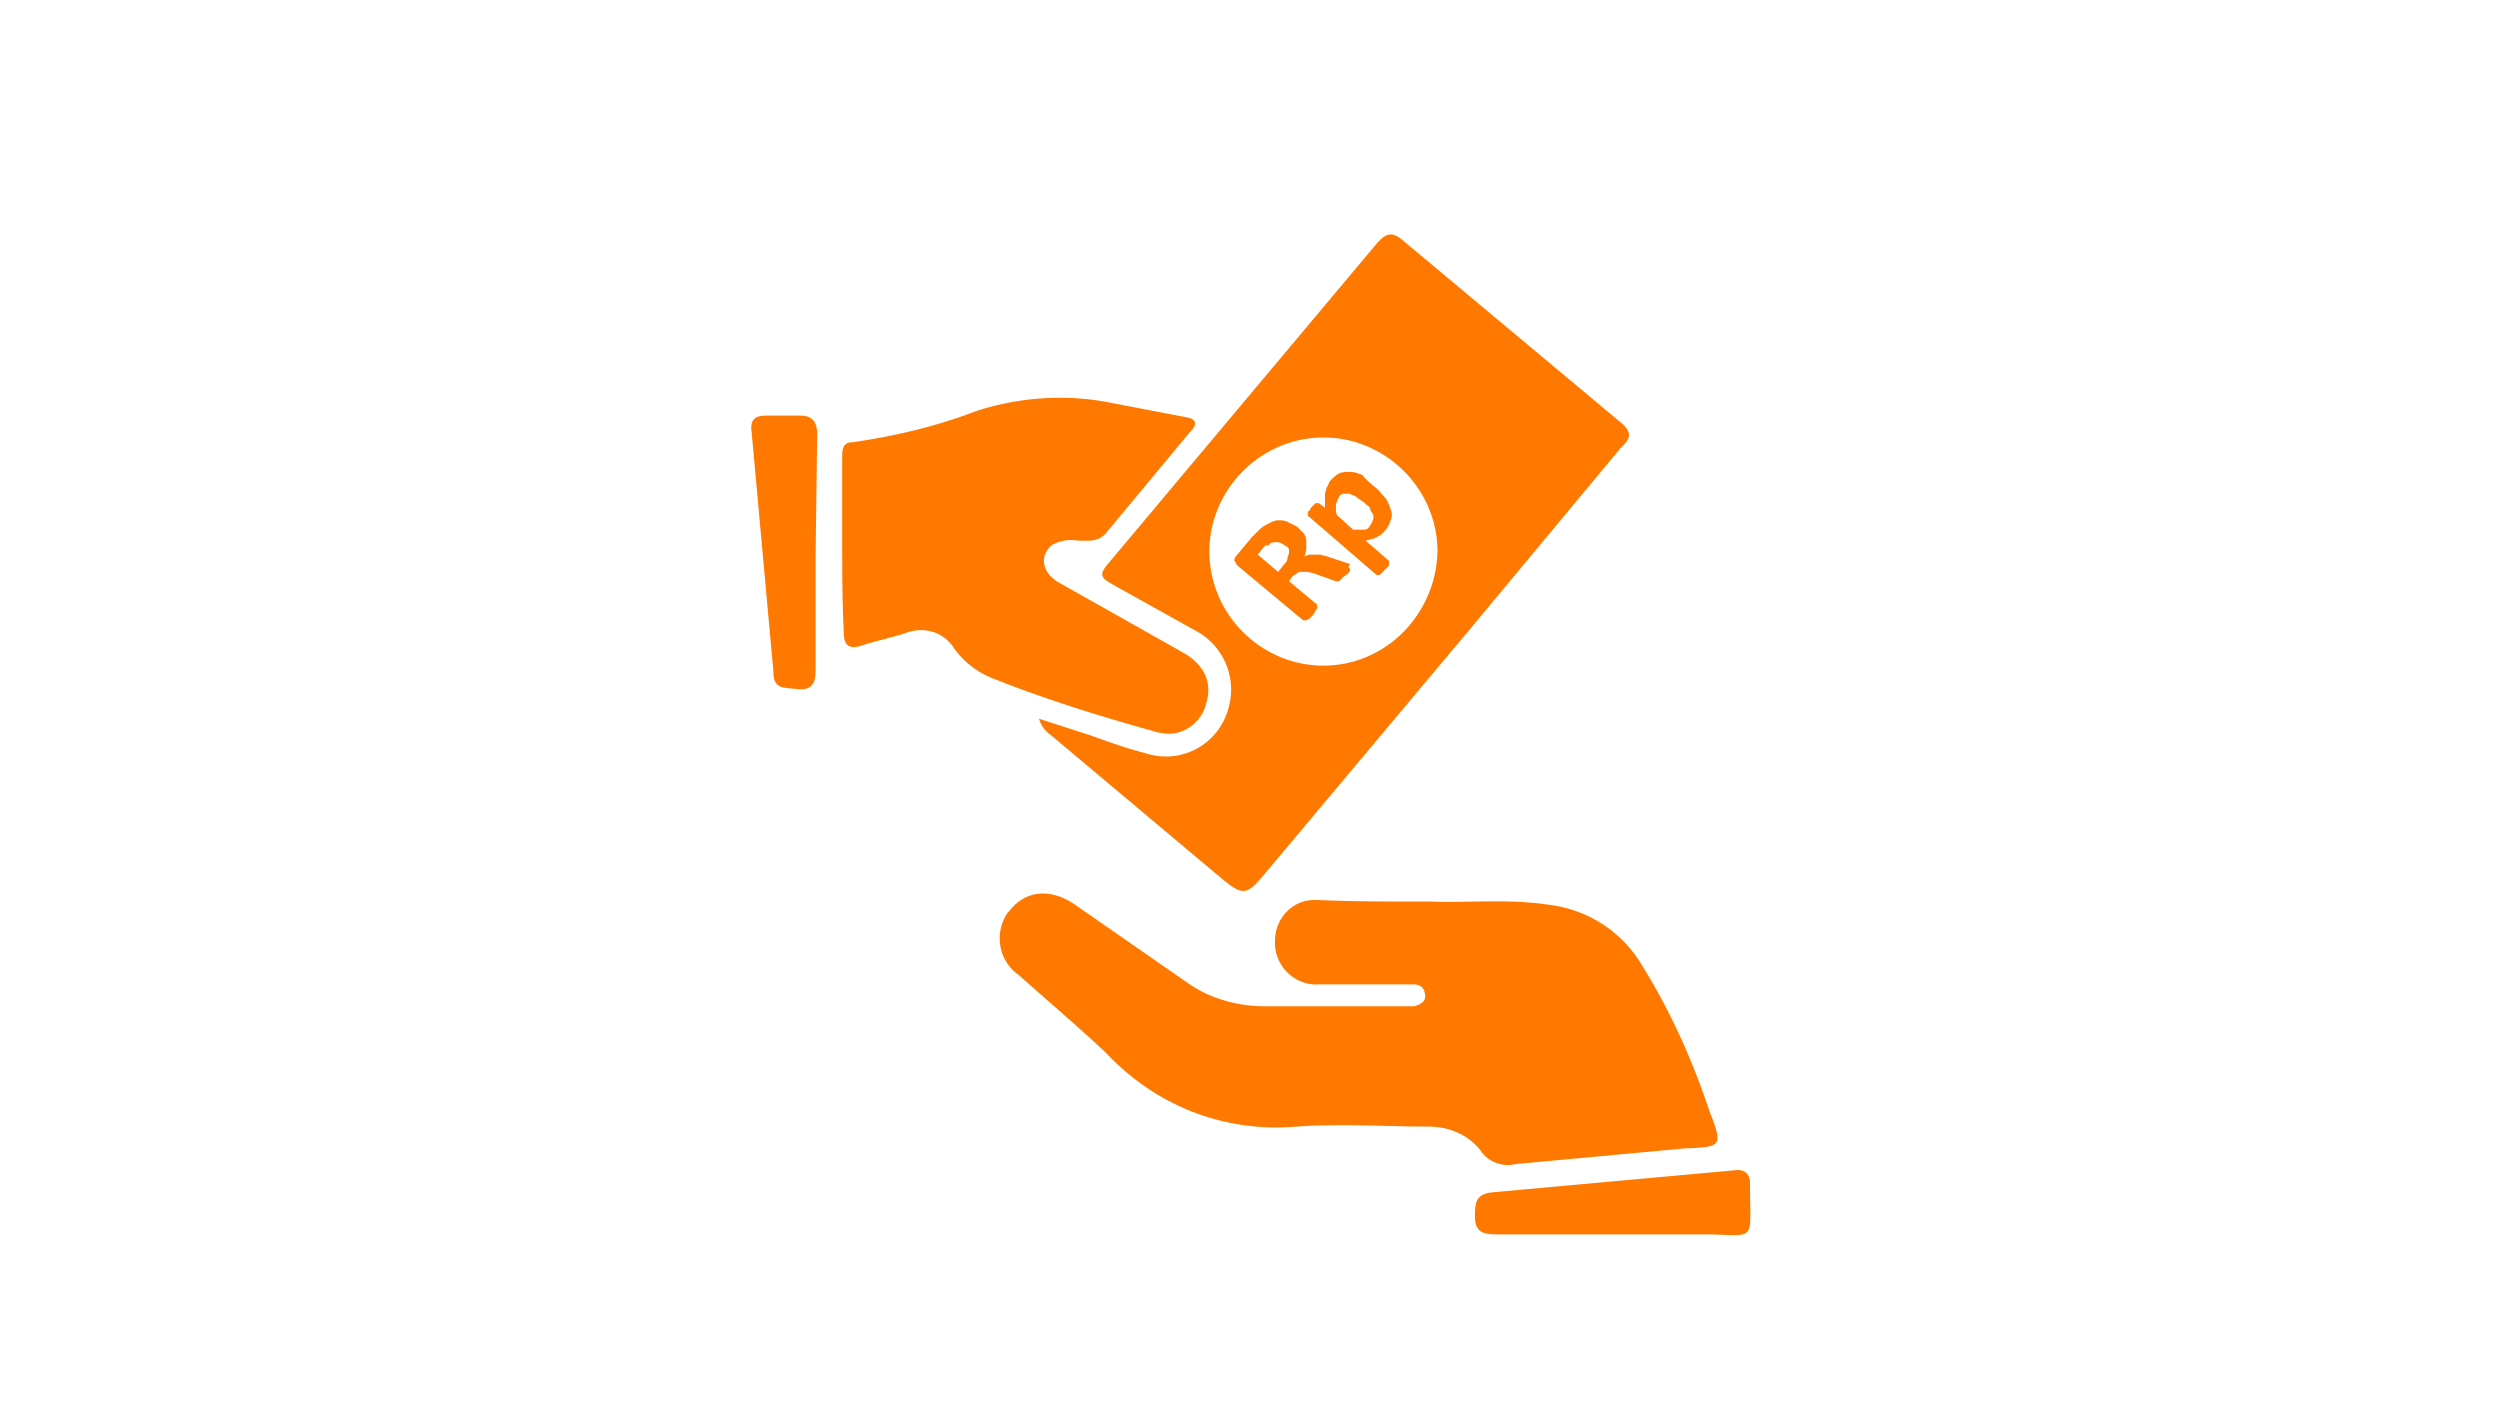 <svg xmlns="http://www.w3.org/2000/svg" viewBox="0 0 160 90" fill="#ff7900"><path d="M91.6 57.7c2.1.1 4.8-.2 7.5.2 2.5.3 4.7 1.7 6 3.9 1.8 2.9 3.2 6 4.3 9.3.9 2.3.8 2.3-1.6 2.4l-10.8 1c-.8.2-1.7-.1-2.2-.8-.8-1.1-2.1-1.6-3.4-1.6-2.8 0-5.6-.2-8.4 0-4.6.4-9-1.3-12.2-4.7-1.8-1.7-3.7-3.3-5.6-5-1.3-.9-1.6-2.7-.7-4l.1-.1c1-1.3 2.6-1.5 4.2-.4l7.2 5c1.4 1 3.2 1.5 4.9 1.5h9.6c.4-.1.8-.3.7-.8s-.4-.6-.8-.6h-6c-1.4.1-2.7-1-2.8-2.5v-.3c0-1.4 1.1-2.6 2.5-2.6h.2c2.3.1 4.5.1 7.3.1zm-37.7-23v-5.4c0-.5 0-1 .7-1 2.7-.4 5.3-1 7.9-2 2.8-.9 5.8-1.1 8.7-.5l4.7.9c.6.1.8.4.3.9l-5.4 6.5c-.5.6-1.1.5-1.8.5-.6-.1-1.2 0-1.7.3-.8.7-.6 1.8.5 2.4l7.8 4.4c1.5.8 2 2 1.6 3.3-.3 1.3-1.6 2.2-2.9 1.9h-.1c-3.6-1-7.2-2.1-10.7-3.5-1-.4-1.9-1.1-2.5-2-.7-1-1.9-1.3-3-.9-.9.3-1.9.5-2.8.8s-1.2 0-1.2-.9c-.1-2-.1-3.9-.1-5.7zm-1.7.7v7.5c0 .9-.3 1.3-1.2 1.2s-1.5 0-1.5-1.1l-1.4-15.4c-.1-.7.2-1 .9-1h2.2c.7 0 1.1.3 1.1 1.2l-.1 7.6zM103.1 79h-7.4c-.8 0-1.3-.2-1.3-1.1s0-1.5 1.2-1.6l15.4-1.4c.6-.1 1 .2 1 .8v.1c0 3.9.5 3.2-3.1 3.2h-5.8zM86.3 36.3c.1.1.1.1.1.2s-.1.1-.1.2l-.3.2-.3.3h-.2l-1.4-.5-.4-.1h-.4c-.1 0-.2 0-.3.1s-.2.1-.3.2l-.2.3 1.8 1.5v.2c0 .1-.1.1-.1.2l-.2.3-.2.2-.2.1h-.2l-4.2-3.5c-.1-.1-.1-.2-.2-.3 0-.1 0-.2.1-.3l1-1.2.5-.5c.2-.2.4-.3.6-.4s.4-.2.6-.2.4 0 .6.1l.6.3.4.4c.1.1.2.3.2.5v.5c0 .2-.1.4-.1.5.1 0 .2-.1.3-.1h.7l.4.1 1.5.5-.1.2zm-4.1-1.4c-.1-.1-.3-.2-.5-.2s-.4 0-.5.2H81l-.2.2-.3.4 1.3 1.1.4-.5c.1-.1.2-.2.2-.4 0-.1.1-.2.1-.4 0-.1 0-.2-.1-.3-.1 0-.1-.1-.2-.1zm5.7-3.8c.3.2.5.5.7.7s.3.5.4.8c.1.2.1.5 0 .7-.1.3-.2.5-.4.7l-.2.2c-.1.1-.2.1-.3.2-.1 0-.2.1-.3.1l-.4.1 1.5 1.3v.2c0 .1 0 .1-.1.2l-.5.5h-.2L83.7 33v-.2s0-.1.1-.1l.1-.2.3-.3h.2l.4.3v-.9c0-.1.1-.3.1-.4.1-.1.1-.2.2-.4.2-.2.4-.4.6-.5s.5-.1.7-.1c.3 0 .5.1.8.2.2.3.5.5.7.7zm-.7 1c-.1-.1-.3-.2-.4-.3s-.3-.1-.4-.2H86c-.1 0-.3.1-.3.2s-.1.1-.1.2-.1.2-.1.3v.3c0 .1 0 .3.1.4l1 .9h.7c.2 0 .3-.1.4-.3.1-.1.1-.2.2-.4 0-.1 0-.3-.1-.4s-.1-.3-.2-.4c-.2-.1-.3-.3-.4-.3zm16.6-5l-14-11.7c-.7-.6-1.1-.5-1.7.2L70.9 36.1c-.6.7-.4.9.3 1.3l5.2 2.9c2 1 2.9 3.3 2.1 5.4a4.13 4.13 0 0 1-5.2 2.5c-1.2-.3-2.3-.7-3.4-1.1L66.5 46c.1.4.4.8.7 1l10.6 8.9c1.9 1.6 1.9 1.5 3.5-.4l13-15.5 9.4-11.3c.5-.5.9-.9.1-1.6zM84.7 42.6c-4 0-7.3-3.3-7.3-7.3s3.3-7.3 7.3-7.3 7.3 3.3 7.3 7.3c-.1 4-3.3 7.3-7.3 7.3z"/></svg>